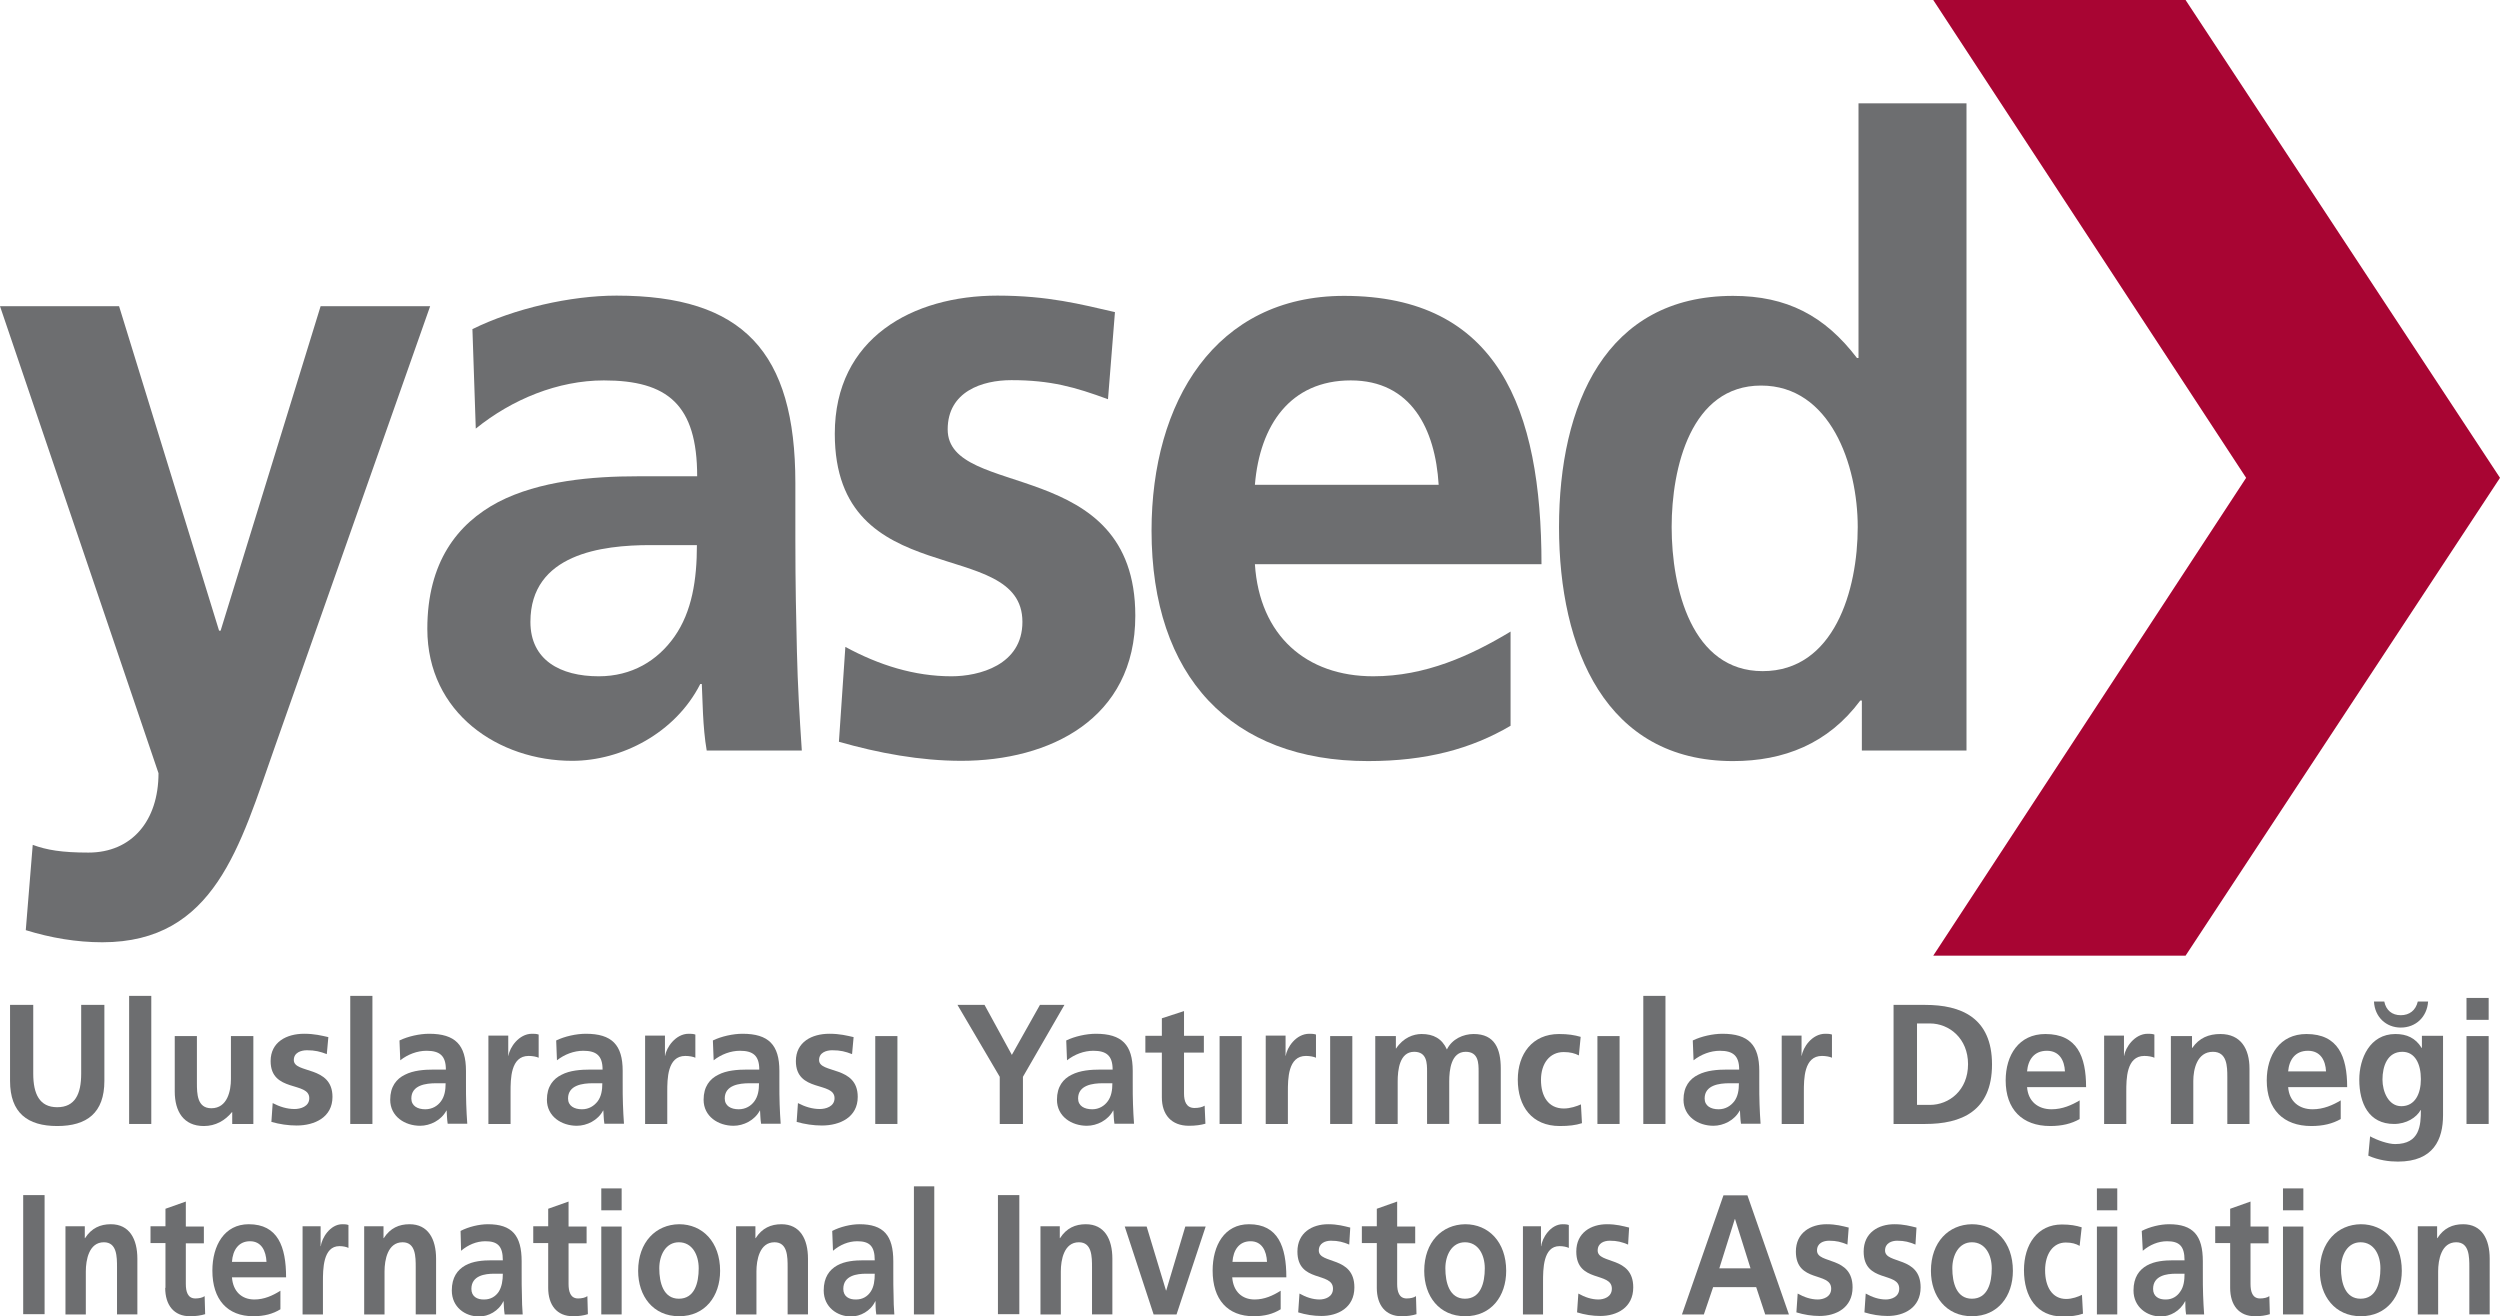 <?xml version="1.0" encoding="utf-8"?>
<!-- Generator: Adobe Illustrator 25.2.3, SVG Export Plug-In . SVG Version: 6.00 Build 0)  -->
<svg version="1.1" id="Layer_1" xmlns="http://www.w3.org/2000/svg" xmlns:xlink="http://www.w3.org/1999/xlink" x="0px" y="0px"
	 viewBox="11 208.6 970 510.7" enable-background="new 11 208.6 970 510.7" xml:space="preserve">
<g>
	<path fill="#6D6E70" d="M14.9,628c0,12.4,6.8,17.5,18.3,17.5c11.5,0,18.3-5.1,18.3-17.5v-29.5h-9v26.7c0,7.9-2.4,13-9.3,13
		c-6.9,0-9.3-5.2-9.3-13v-26.7h-9V628z"/>
</g>
<rect x="61.1" y="595" fill="#6D6E70" width="8.6" height="49.7"/>
<g>
	<path fill="#6D6E70" d="M109.2,610.6h-8.6v16.7c0,4.4-1.3,11.3-7.6,11.3c-5.5,0-5.6-5.6-5.6-9.8v-18.2h-8.6v21.5
		c0,7.7,3.4,13.4,11.3,13.4c4.5,0,8.2-2.1,10.9-5.4h0.1v4.6h8.2V610.6z"/>
</g>
<rect x="20" y="672.3" fill="#6D6E70" width="8.3" height="46.2"/>
<g>
	<path fill="#6D6E70" d="M36.4,718.6h7.9v-16.7c0-4.4,1.2-11.3,7-11.3c5.1,0,5.1,5.6,5.1,9.8v18.2h7.9V697c0-7.7-3.1-13.4-10.3-13.4
		c-4.1,0-7.5,1.5-10,5.4h-0.1v-4.6h-7.5V718.6z"/>
	<path fill="#6D6E70" d="M75.1,708.3c0,6.7,3.4,11,9.6,11c2.4,0,4.2-0.3,5.9-0.8l-0.2-7c-0.8,0.6-2.2,0.9-3.6,0.9
		c-3,0-3.7-2.7-3.7-5.6V691h7v-6.5h-7v-9.7l-7.9,2.8v6.8h-5.8v6.5h5.8V708.3z"/>
	<path fill="#6D6E70" d="M57.2,327.4H11l61.5,181.2c0,18.4-10.3,30.8-27.2,30.8c-10.3,0-16.2-1-21.6-3L21,569.5
		c9.7,3,19.7,4.7,29.7,4.7c43.7,0,53.4-37.5,66.9-75.7l60.3-171.1h-42.5L96.6,453.3H96L57.2,327.4z"/>
	<path fill="#6D6E70" d="M195.6,374.9c14.1-11.4,31.9-18.7,49.7-18.7c24.7,0,36.2,9.4,36.2,37.2h-23.1c-17.5,0-38.1,1.7-54.1,10
		c-15.9,8.4-27.5,23.4-27.5,49.2c0,32.8,27.8,51.2,56.2,51.2c19.1,0,40-10.7,49.7-29.8h0.6c0.3,5.4,0.3,16.7,1.9,25.8h36.9
		c-0.9-13.4-1.6-25.5-1.9-38.5c-0.3-12.7-0.6-25.8-0.6-43.2V396c0-50.9-20.3-72.7-69.4-72.7c-17.8,0-39.7,5-55.9,13L195.6,374.9z
		 M216.8,449.9c0-26.4,27.8-29.8,46.5-29.8h18.1c0,13.4-1.9,25.8-8.7,35.5c-6.6,9.4-16.6,15.4-29.4,15.4
		C228.4,471,216.8,464.7,216.8,449.9"/>
	<path fill="#6D6E70" d="M443.6,329.7c-13.1-3-25.9-6.4-45.6-6.4c-32.8,0-63.1,16.4-63.1,53.6c0,62.3,72.8,39.2,72.8,73
		c0,16.8-16.9,21.1-27.5,21.1c-14.4,0-28.1-4.3-41.2-11.4l-2.5,36.8c15.3,4.4,31.6,7.4,47.5,7.4c34.1,0,67.5-16.1,67.5-56.3
		c0-62.3-72.8-44.9-72.8-72.3c0-14.7,13.4-19.1,24.7-19.1c15.3,0,24.7,2.7,37.5,7.4L443.6,329.7z"/>
	<path fill="#6D6E70" d="M497.9,396.7c1.9-23.1,13.7-40.5,37.2-40.5c23.4,0,32.8,18.8,34.1,40.5H497.9z M597.2,453.6
		c-15.6,9.4-33.1,17.4-53.4,17.4c-25.9,0-44.1-15.7-45.9-43.5h111.2c0-60.3-16.9-104.1-76.6-104.1c-50,0-74.7,41.2-74.7,91.1
		c0,56.6,30.9,89.4,84,89.4c22.5,0,40-4.7,55.3-13.7V453.6z"/>
	<path fill="#6D6E70" d="M659.6,413.1c0-23.1,7.5-54.9,34.7-54.9c26.9,0,37.5,30.8,37.5,54.9c0,24.4-9.1,55.9-36.9,55.9
		C667.4,469,659.6,436.9,659.6,413.1 M733.4,499.8H774V248.7h-41.9v98.8h-0.6c-12.5-16.4-27.2-24.1-48.1-24.1
		c-49.4,0-67.5,42.2-67.5,89.7c0,47.2,18.1,90.8,67.5,90.8c19.7,0,36.9-6.7,49.4-23.5h0.6V499.8z"/>
</g>
<polygon fill="#A80533" points="882.5,394 761.1,208.6 859,208.6 981,394 859,579.4 761.1,579.4 "/>
<g>
	<path fill="#6D6E70" d="M138.4,611c-2.7-0.6-5.4-1.3-9.4-1.3c-6.8,0-13,3.2-13,10.6c0,12.3,15,7.8,15,14.4c0,3.3-3.5,4.2-5.7,4.2
		c-3,0-5.8-0.9-8.5-2.3l-0.5,7.3c3.2,0.9,6.5,1.4,9.8,1.4c7,0,13.9-3.2,13.9-11.1c0-12.3-15-8.9-15-14.3c0-2.9,2.8-3.8,5.1-3.8
		c3.1,0,5.1,0.5,7.7,1.5L138.4,611z"/>
</g>
<rect x="146.9" y="595" fill="#6D6E70" width="8.6" height="49.7"/>
<g>
	<path fill="#6D6E70" d="M166.3,620c2.9-2.3,6.6-3.7,10.2-3.7c5.1,0,7.5,1.9,7.5,7.3h-4.8c-3.6,0-7.8,0.3-11.1,2
		c-3.3,1.6-5.7,4.6-5.7,9.7c0,6.5,5.7,10.1,11.6,10.1c3.9,0,8.2-2.1,10.2-5.9h0.1c0.1,1.1,0.1,3.3,0.4,5.1h7.6
		c-0.2-2.6-0.3-5-0.4-7.6c-0.1-2.5-0.1-5.1-0.1-8.5v-4.4c0-10.1-4.2-14.4-14.3-14.4c-3.7,0-8.2,1-11.5,2.6L166.3,620z M170.6,634.8
		c0-5.2,5.7-5.9,9.6-5.9h3.7c0,2.7-0.4,5.1-1.8,7c-1.3,1.8-3.4,3.1-6.1,3.1C173,639,170.6,637.7,170.6,634.8"/>
	<path fill="#6D6E70" d="M200.5,644.7h8.6v-12.5c0-4.9,0-13.9,7-13.9c1.5,0,3.1,0.3,3.9,0.7v-9c-0.9-0.3-1.8-0.3-2.6-0.3
		c-5.1,0-8.7,5.4-9.1,8.5h-0.1v-7.8h-7.7V644.7z"/>
	<path fill="#6D6E70" d="M227.1,620c2.9-2.3,6.6-3.7,10.2-3.7c5.1,0,7.5,1.9,7.5,7.3H240c-3.6,0-7.9,0.3-11.1,2
		c-3.3,1.6-5.7,4.6-5.7,9.7c0,6.5,5.7,10.1,11.6,10.1c3.9,0,8.2-2.1,10.2-5.9h0.1c0.1,1.1,0.1,3.3,0.4,5.1h7.6
		c-0.2-2.6-0.3-5-0.4-7.6c-0.1-2.5-0.1-5.1-0.1-8.5v-4.4c0-10.1-4.2-14.4-14.3-14.4c-3.7,0-8.2,1-11.5,2.6L227.1,620z M231.4,634.8
		c0-5.2,5.7-5.9,9.6-5.9h3.7c0,2.7-0.4,5.1-1.8,7c-1.4,1.8-3.4,3.1-6.1,3.1C233.8,639,231.4,637.7,231.4,634.8"/>
	<path fill="#6D6E70" d="M261.3,644.7h8.6v-12.5c0-4.9,0-13.9,7-13.9c1.5,0,3.1,0.3,3.9,0.7v-9c-0.9-0.3-1.8-0.3-2.6-0.3
		c-5.1,0-8.7,5.4-9.1,8.5h-0.1v-7.8h-7.7V644.7z"/>
	<path fill="#6D6E70" d="M287.9,620c2.9-2.3,6.6-3.7,10.2-3.7c5.1,0,7.5,1.9,7.5,7.3h-4.8c-3.6,0-7.9,0.3-11.1,2
		c-3.3,1.6-5.7,4.6-5.7,9.7c0,6.5,5.7,10.1,11.6,10.1c3.9,0,8.2-2.1,10.2-5.9h0.1c0.1,1.1,0.1,3.3,0.4,5.1h7.6
		c-0.2-2.6-0.3-5-0.4-7.6c-0.1-2.5-0.1-5.1-0.1-8.5v-4.4c0-10.1-4.2-14.4-14.3-14.4c-3.7,0-8.2,1-11.5,2.6L287.9,620z M292.2,634.8
		c0-5.2,5.7-5.9,9.6-5.9h3.7c0,2.7-0.4,5.1-1.8,7c-1.3,1.8-3.4,3.1-6.1,3.1C294.6,639,292.2,637.7,292.2,634.8"/>
	<path fill="#6D6E70" d="M342.2,611c-2.7-0.6-5.3-1.3-9.4-1.3c-6.8,0-13,3.2-13,10.6c0,12.3,15,7.8,15,14.4c0,3.3-3.5,4.2-5.7,4.2
		c-3,0-5.8-0.9-8.5-2.3l-0.5,7.3c3.2,0.9,6.5,1.4,9.8,1.4c7,0,13.9-3.2,13.9-11.1c0-12.3-15-8.9-15-14.3c0-2.9,2.8-3.8,5.1-3.8
		c3.2,0,5.1,0.5,7.7,1.5L342.2,611z"/>
</g>
<rect x="350.6" y="610.6" fill="#6D6E70" width="8.6" height="34.1"/>
<polygon fill="#6D6E70" points="398.9,644.7 407.9,644.7 407.9,626.4 424,598.5 414.5,598.5 403.6,617.9 393,598.5 382.5,598.5 
	398.9,626.4 "/>
<g>
	<path fill="#6D6E70" d="M425,620c2.9-2.3,6.6-3.7,10.2-3.7c5.1,0,7.5,1.9,7.5,7.3h-4.8c-3.6,0-7.8,0.3-11.1,2
		c-3.3,1.6-5.7,4.6-5.7,9.7c0,6.5,5.7,10.1,11.6,10.1c3.9,0,8.2-2.1,10.2-5.9h0.1c0.1,1.1,0.1,3.3,0.4,5.1h7.6
		c-0.2-2.6-0.3-5-0.4-7.6c-0.1-2.5-0.1-5.1-0.1-8.5v-4.4c0-10.1-4.2-14.4-14.3-14.4c-3.7,0-8.2,1-11.5,2.6L425,620z M429.3,634.8
		c0-5.2,5.7-5.9,9.6-5.9h3.7c0,2.7-0.4,5.1-1.8,7c-1.3,1.8-3.4,3.1-6,3.1C431.7,639,429.3,637.7,429.3,634.8"/>
	<path fill="#6D6E70" d="M461.8,634.4c0,6.7,3.7,11,10.5,11c2.6,0,4.6-0.3,6.4-0.8l-0.3-7c-0.9,0.6-2.4,0.9-3.9,0.9
		c-3.3,0-4.1-2.7-4.1-5.6v-15.9h7.7v-6.5h-7.7v-9.6l-8.6,2.8v6.8h-6.4v6.5h6.4V634.4z"/>
</g>
<rect x="484.2" y="610.6" fill="#6D6E70" width="8.6" height="34.1"/>
<g>
	<path fill="#6D6E70" d="M502.1,644.7h8.6v-12.5c0-4.9,0-13.9,7-13.9c1.5,0,3.1,0.3,3.9,0.7v-9c-0.9-0.3-1.8-0.3-2.6-0.3
		c-5.2,0-8.7,5.4-9.1,8.5h-0.1v-7.8h-7.7V644.7z"/>
</g>
<rect x="527.1" y="610.6" fill="#6D6E70" width="8.6" height="34.1"/>
<g>
	<path fill="#6D6E70" d="M544.7,644.7h8.6v-16.5c0-4.4,0.7-11.5,6.4-11.5c5,0,5,4.5,5,7.7v20.3h8.6v-16.5c0-4.4,0.7-11.5,6.4-11.5
		c5,0,5,4.5,5,7.7v20.3h8.6v-21.5c0-7.6-2.3-13.4-10.5-13.4c-4,0-8.4,1.9-10.4,6c-1.9-4.2-5.2-6-9.8-6c-3.2,0-7.1,1.4-9.9,5.6h-0.1
		v-4.8h-8V644.7z"/>
	<path fill="#6D6E70" d="M624.3,610.9c-2.4-0.7-4.9-1.1-8.4-1.1c-10.4,0-16,7.8-16,17.7c0,10.4,5.5,18,16.3,18
		c3.5,0,6.1-0.3,8.6-1.1l-0.4-7.3c-1.5,0.7-4.2,1.6-6.6,1.6c-6.1,0-8.9-4.8-8.9-11.1c0-6.4,3.4-10.8,8.8-10.8c2.6,0,4.3,0.5,5.9,1.3
		L624.3,610.9z"/>
</g>
<rect x="630.8" y="610.6" fill="#6D6E70" width="8.6" height="34.1"/>
<rect x="648.6" y="595" fill="#6D6E70" width="8.6" height="49.7"/>
<g>
	<path fill="#6D6E70" d="M668.1,620c2.9-2.3,6.6-3.7,10.2-3.7c5.1,0,7.5,1.9,7.5,7.3H681c-3.6,0-7.8,0.3-11.1,2
		c-3.3,1.6-5.7,4.6-5.7,9.7c0,6.5,5.7,10.1,11.6,10.1c3.9,0,8.2-2.1,10.2-5.9h0.1c0.1,1.1,0.1,3.3,0.4,5.1h7.6
		c-0.2-2.6-0.3-5-0.4-7.6c-0.1-2.5-0.1-5.1-0.1-8.5v-4.4c0-10.1-4.2-14.4-14.3-14.4c-3.7,0-8.2,1-11.5,2.6L668.1,620z M672.4,634.8
		c0-5.2,5.7-5.9,9.6-5.9h3.7c0,2.7-0.4,5.1-1.8,7c-1.4,1.8-3.4,3.1-6.1,3.1C674.8,639,672.4,637.7,672.4,634.8"/>
	<path fill="#6D6E70" d="M702.3,644.7h8.6v-12.5c0-4.9,0-13.9,7-13.9c1.5,0,3.1,0.3,3.9,0.7v-9c-0.9-0.3-1.8-0.3-2.6-0.3
		c-5.2,0-8.7,5.4-9.1,8.5h-0.1v-7.8h-7.7V644.7z"/>
	<path fill="#6D6E70" d="M745.8,644.7H758c13.8,0,25.9-4.8,25.9-23.1c0-18.3-12.2-23.1-25.9-23.1h-12.3V644.7z M754.8,605.7h5
		c7.5,0,14.8,5.8,14.8,15.8c0,10.1-7.3,15.8-14.8,15.8h-5V605.7z"/>
	<path fill="#6D6E70" d="M797.5,624.3c0.4-4.6,2.8-8,7.7-8c4.8,0,6.8,3.7,7,8H797.5z M818,635.5c-3.2,1.9-6.8,3.5-11,3.5
		c-5.3,0-9.1-3.1-9.5-8.6h22.9c0-11.9-3.5-20.6-15.8-20.6c-10.3,0-15.4,8.2-15.4,18c0,11.2,6.4,17.7,17.3,17.7
		c4.6,0,8.2-0.9,11.4-2.7V635.5z"/>
	<path fill="#6D6E70" d="M827.4,644.7h8.6v-12.5c0-4.9,0-13.9,7-13.9c1.5,0,3.1,0.3,3.9,0.7v-9c-0.9-0.3-1.8-0.3-2.6-0.3
		c-5.1,0-8.7,5.4-9.1,8.5h-0.1v-7.8h-7.7V644.7z"/>
	<path fill="#6D6E70" d="M853.4,644.7h8.6V628c0-4.4,1.4-11.3,7.6-11.3c5.5,0,5.6,5.6,5.6,9.8v18.2h8.6v-21.5
		c0-7.7-3.4-13.4-11.3-13.4c-4.5,0-8.2,1.5-10.9,5.4h-0.1v-4.6h-8.2V644.7z"/>
	<path fill="#6D6E70" d="M898.8,624.3c0.4-4.6,2.8-8,7.7-8c4.8,0,6.8,3.7,7,8H898.8z M919.3,635.5c-3.2,1.9-6.8,3.5-11,3.5
		c-5.3,0-9.1-3.1-9.5-8.6h22.9c0-11.9-3.5-20.6-15.8-20.6c-10.3,0-15.4,8.2-15.4,18c0,11.2,6.4,17.7,17.3,17.7
		c4.6,0,8.2-0.9,11.4-2.7V635.5z"/>
	<path fill="#6D6E70" d="M932.1,597.2c0.3,6,4.7,10.1,10.4,10.1c5.8,0,10.2-4.1,10.6-10.1h-4c-0.8,3.4-3.2,5.3-6.6,5.3
		c-3.4,0-5.7-1.9-6.4-5.3H932.1z M942.7,637.8c-5,0-7.3-5.7-7.3-10.3c0-5.2,1.9-10.8,7.7-10.8c5,0,7.2,4.8,7.2,10.6
		C950.3,632.9,948.1,637.8,942.7,637.8 M950.7,610.6v4.6h-0.1c-2.4-3.9-5.8-5.4-10.2-5.4c-9.9,0-14,9.5-14,17.7
		c0,9.2,3.7,17.2,13.5,17.2c4.8,0,8.7-2.5,10.3-5.4h0.1c0,5.9-0.4,13.2-10,13.2c-2.7,0-7-1.5-9.7-3l-0.7,7.5
		c4.1,1.8,8.1,2.3,11.5,2.3c13.9,0,17.5-8.7,17.5-18v-30.8H950.7z"/>
</g>
<path fill="#6D6E70" d="M968,604.3h8.6v-8.5H968V604.3z M968,644.7h8.6v-34.1H968V644.7z"/>
<g>
	<path fill="#6D6E70" d="M101,698.2c0.3-4.6,2.6-8,7-8c4.4,0,6.2,3.7,6.4,8H101z M119.8,709.4c-3,1.9-6.3,3.4-10.1,3.4
		c-4.9,0-8.3-3.1-8.7-8.6h21c0-11.9-3.2-20.6-14.5-20.6c-9.4,0-14.1,8.2-14.1,18c0,11.2,5.8,17.7,15.9,17.7c4.2,0,7.6-0.9,10.5-2.7
		V709.4z"/>
	<path fill="#6D6E70" d="M128.4,718.6h7.9V706c0-4.9,0-13.9,6.4-13.9c1.4,0,2.8,0.3,3.5,0.7v-8.9c-0.8-0.3-1.6-0.3-2.4-0.3
		c-4.7,0-8,5.4-8.3,8.5h-0.1v-7.7h-7V718.6z"/>
	<path fill="#6D6E70" d="M152.3,718.6h7.9v-16.7c0-4.4,1.2-11.3,7-11.3c5.1,0,5.1,5.6,5.1,9.8v18.2h7.9V697
		c0-7.7-3.1-13.4-10.3-13.4c-4.1,0-7.5,1.5-10,5.4h-0.1v-4.6h-7.5V718.6z"/>
	<path fill="#6D6E70" d="M189.9,693.9c2.7-2.3,6-3.7,9.4-3.7c4.7,0,6.8,1.8,6.8,7.4h-4.4c-3.3,0-7.2,0.3-10.2,2
		c-3,1.7-5.2,4.6-5.2,9.7c0,6.5,5.2,10.1,10.6,10.1c3.6,0,7.6-2.1,9.4-5.9h0.1c0.1,1.1,0.1,3.3,0.4,5.1h7c-0.2-2.7-0.3-5-0.3-7.6
		c-0.1-2.5-0.1-5.1-0.1-8.6V698c0-10.1-3.8-14.4-13.1-14.4c-3.4,0-7.5,1-10.6,2.6L189.9,693.9z M193.9,708.7c0-5.2,5.3-5.9,8.8-5.9
		h3.4c0,2.6-0.4,5.1-1.6,7c-1.2,1.8-3.1,3-5.6,3C196.1,712.9,193.9,711.6,193.9,708.7"/>
	<path fill="#6D6E70" d="M223.7,708.3c0,6.7,3.4,11,9.6,11c2.4,0,4.2-0.3,5.8-0.8l-0.2-7c-0.8,0.6-2.2,0.9-3.6,0.9
		c-3,0-3.7-2.7-3.7-5.6V691h7v-6.5h-7v-9.7l-7.9,2.8v6.8h-5.8v6.5h5.8V708.3z"/>
</g>
<path fill="#6D6E70" d="M244.3,678.2h7.9v-8.5h-7.9V678.2z M244.3,718.6h7.9v-34.1h-7.9V718.6z"/>
<g>
	<path fill="#6D6E70" d="M258.6,701.7c0,9.8,5.8,17.6,15.9,17.6c10.1,0,15.9-7.8,15.9-17.6c0-11.3-6.9-18.1-15.9-18.1
		C265.5,683.7,258.6,690.5,258.6,701.7 M266.8,700.7c0-5.1,2.5-10.1,7.6-10.1c5.2,0,7.7,4.9,7.7,10.1c0,5.7-1.6,11.8-7.7,11.8
		C268.4,712.5,266.8,706.3,266.8,700.7"/>
	<path fill="#6D6E70" d="M296.6,718.6h7.9v-16.7c0-4.4,1.2-11.3,7-11.3c5.1,0,5.1,5.6,5.1,9.8v18.2h7.9V697
		c0-7.7-3.1-13.4-10.3-13.4c-4.1,0-7.5,1.5-10,5.4h-0.1v-4.6h-7.5V718.6z"/>
	<path fill="#6D6E70" d="M334.2,693.9c2.7-2.3,6-3.7,9.4-3.7c4.7,0,6.8,1.8,6.8,7.4h-4.4c-3.3,0-7.2,0.3-10.2,2
		c-3,1.7-5.2,4.6-5.2,9.7c0,6.5,5.3,10.1,10.6,10.1c3.6,0,7.6-2.1,9.4-5.9h0.1c0,1.1,0,3.3,0.3,5.1h7c-0.2-2.7-0.3-5-0.3-7.6
		c-0.1-2.5-0.1-5.1-0.1-8.6V698c0-10.1-3.8-14.4-13.1-14.4c-3.4,0-7.5,1-10.6,2.6L334.2,693.9z M338.2,708.7c0-5.2,5.3-5.9,8.8-5.9
		h3.4c0,2.6-0.3,5.1-1.6,7c-1.2,1.8-3.1,3-5.6,3C340.4,712.9,338.2,711.6,338.2,708.7"/>
</g>
<rect x="365.6" y="668.9" fill="#6D6E70" width="7.9" height="49.7"/>
<rect x="398.2" y="672.3" fill="#6D6E70" width="8.3" height="46.2"/>
<g>
	<path fill="#6D6E70" d="M414.7,718.6h7.9v-16.7c0-4.4,1.2-11.3,7-11.3c5.1,0,5.1,5.6,5.1,9.8v18.2h7.9V697
		c0-7.7-3.1-13.4-10.3-13.4c-4.1,0-7.5,1.5-10,5.4h-0.1v-4.6h-7.5V718.6z"/>
</g>
<polygon fill="#6D6E70" points="458.6,718.6 467.5,718.6 478.8,684.5 470.9,684.5 463.5,709.3 463.4,709.3 455.9,684.5 447.4,684.5 
	"/>
<g>
	<path fill="#6D6E70" d="M489.2,698.2c0.3-4.6,2.6-8,7-8c4.4,0,6.2,3.7,6.4,8H489.2z M507.9,709.4c-3,1.9-6.3,3.4-10.1,3.4
		c-4.9,0-8.3-3.1-8.7-8.6h21c0-11.9-3.2-20.6-14.5-20.6c-9.5,0-14.1,8.2-14.1,18c0,11.2,5.8,17.7,15.9,17.7c4.3,0,7.6-0.9,10.5-2.7
		V709.4z"/>
	<path fill="#6D6E70" d="M534.9,684.9c-2.5-0.6-4.9-1.3-8.6-1.3c-6.2,0-11.9,3.3-11.9,10.6c0,12.3,13.8,7.7,13.8,14.4
		c0,3.3-3.2,4.2-5.2,4.2c-2.7,0-5.3-0.9-7.8-2.3l-0.5,7.3c2.9,0.9,6,1.4,9,1.4c6.4,0,12.8-3.2,12.8-11.1c0-12.3-13.8-8.9-13.8-14.3
		c0-2.9,2.6-3.8,4.7-3.8c2.9,0,4.7,0.5,7.1,1.5L534.9,684.9z"/>
	<path fill="#6D6E70" d="M545.2,708.3c0,6.7,3.4,11,9.6,11c2.4,0,4.2-0.3,5.8-0.8l-0.2-7c-0.8,0.6-2.2,0.9-3.6,0.9
		c-3,0-3.7-2.7-3.7-5.6V691h7v-6.5h-7v-9.7l-7.9,2.8v6.8h-5.8v6.5h5.8V708.3z"/>
	<path fill="#6D6E70" d="M563.6,701.7c0,9.8,5.8,17.6,15.9,17.6c10.1,0,15.9-7.8,15.9-17.6c0-11.3-6.9-18.1-15.9-18.1
		C570.5,683.7,563.6,690.5,563.6,701.7 M571.8,700.7c0-5.1,2.5-10.1,7.6-10.1c5.2,0,7.7,4.9,7.7,10.1c0,5.7-1.6,11.8-7.7,11.8
		C573.4,712.5,571.8,706.3,571.8,700.7"/>
	<path fill="#6D6E70" d="M601.8,718.6h7.9V706c0-4.9,0-13.9,6.4-13.9c1.4,0,2.8,0.3,3.6,0.7v-8.9c-0.8-0.3-1.7-0.3-2.4-0.3
		c-4.7,0-8,5.4-8.3,8.5h-0.1v-7.7h-7V718.6z"/>
	<path fill="#6D6E70" d="M643.1,684.9c-2.5-0.6-4.9-1.3-8.6-1.3c-6.2,0-11.9,3.3-11.9,10.6c0,12.3,13.8,7.7,13.8,14.4
		c0,3.3-3.2,4.2-5.2,4.2c-2.7,0-5.3-0.9-7.8-2.3l-0.5,7.3c2.9,0.9,6,1.4,9,1.4c6.4,0,12.8-3.2,12.8-11.1c0-12.3-13.8-8.9-13.8-14.3
		c0-2.9,2.5-3.8,4.7-3.8c2.9,0,4.7,0.5,7.1,1.5L643.1,684.9z"/>
</g>
<path fill="#6D6E70" d="M690.2,700.7h-12.1l6-19.1h0.1L690.2,700.7z M663.6,718.6h8.5l3.6-10.6h16.7l3.5,10.6h9.2L689,672.4h-9.3
	L663.6,718.6z"/>
<g>
	<path fill="#6D6E70" d="M728.3,684.9c-2.5-0.6-4.9-1.3-8.6-1.3c-6.2,0-11.9,3.3-11.9,10.6c0,12.3,13.7,7.7,13.7,14.4
		c0,3.3-3.2,4.2-5.2,4.2c-2.7,0-5.3-0.9-7.8-2.3l-0.5,7.3c2.9,0.9,6,1.4,9,1.4c6.4,0,12.8-3.2,12.8-11.1c0-12.3-13.8-8.9-13.8-14.3
		c0-2.9,2.5-3.8,4.7-3.8c2.9,0,4.7,0.5,7.1,1.5L728.3,684.9z"/>
	<path fill="#6D6E70" d="M754.6,684.9c-2.5-0.6-4.9-1.3-8.6-1.3c-6.2,0-11.9,3.3-11.9,10.6c0,12.3,13.8,7.7,13.8,14.4
		c0,3.3-3.2,4.2-5.2,4.2c-2.7,0-5.3-0.9-7.8-2.3l-0.5,7.3c2.9,0.9,6,1.4,9,1.4c6.4,0,12.8-3.2,12.8-11.1c0-12.3-13.8-8.9-13.8-14.3
		c0-2.9,2.6-3.8,4.7-3.8c2.9,0,4.7,0.5,7.1,1.5L754.6,684.9z"/>
	<path fill="#6D6E70" d="M760.2,701.7c0,9.8,5.9,17.6,15.9,17.6c10.1,0,15.9-7.8,15.9-17.6c0-11.3-6.9-18.1-15.9-18.1
		C767.1,683.7,760.2,690.5,760.2,701.7 M768.5,700.7c0-5.1,2.5-10.1,7.6-10.1c5.2,0,7.7,4.9,7.7,10.1c0,5.7-1.6,11.8-7.7,11.8
		C770.1,712.5,768.5,706.3,768.5,700.7"/>
	<path fill="#6D6E70" d="M818.7,684.8c-2.2-0.7-4.5-1.1-7.7-1.1c-9.5,0-14.7,7.8-14.7,17.7c0,10.4,5,18,15,18c3.3,0,5.6-0.3,7.9-1.1
		l-0.4-7.3c-1.4,0.7-3.8,1.6-6.1,1.6c-5.5,0-8.2-4.8-8.2-11.1c0-6.4,3.1-10.8,8-10.8c2.4,0,4,0.5,5.4,1.3L818.7,684.8z"/>
</g>
<path fill="#6D6E70" d="M824.6,678.2h7.9v-8.5h-7.9V678.2z M824.6,718.6h7.9v-34.1h-7.9V718.6z"/>
<g>
	<path fill="#6D6E70" d="M842.4,693.9c2.7-2.3,6-3.7,9.4-3.7c4.7,0,6.8,1.8,6.8,7.4h-4.4c-3.3,0-7.2,0.3-10.2,2
		c-3,1.7-5.2,4.6-5.2,9.7c0,6.5,5.3,10.1,10.6,10.1c3.6,0,7.5-2.1,9.4-5.9h0.1c0,1.1,0,3.3,0.3,5.1h7c-0.2-2.7-0.3-5-0.4-7.6
		c-0.1-2.5-0.1-5.1-0.1-8.6V698c0-10.1-3.8-14.4-13.1-14.4c-3.4,0-7.5,1-10.6,2.6L842.4,693.9z M846.4,708.7c0-5.2,5.3-5.9,8.8-5.9
		h3.4c0,2.6-0.3,5.1-1.7,7c-1.2,1.8-3.1,3-5.5,3C848.6,712.9,846.4,711.6,846.4,708.7"/>
	<path fill="#6D6E70" d="M876.3,708.3c0,6.7,3.4,11,9.6,11c2.4,0,4.2-0.3,5.8-0.8l-0.2-7c-0.8,0.6-2.2,0.9-3.6,0.9
		c-3,0-3.7-2.7-3.7-5.6V691h7v-6.5h-7v-9.7l-7.9,2.8v6.8h-5.8v6.5h5.8V708.3z"/>
</g>
<path fill="#6D6E70" d="M896.8,678.2h7.9v-8.5h-7.9V678.2z M896.8,718.6h7.9v-34.1h-7.9V718.6z"/>
<g>
	<path fill="#6D6E70" d="M911.1,701.7c0,9.8,5.9,17.6,15.9,17.6c10.1,0,15.9-7.8,15.9-17.6c0-11.3-6.9-18.1-15.9-18.1
		C918,683.7,911.1,690.5,911.1,701.7 M919.3,700.7c0-5.1,2.5-10.1,7.6-10.1c5.2,0,7.7,4.9,7.7,10.1c0,5.7-1.6,11.8-7.7,11.8
		C920.9,712.5,919.3,706.3,919.3,700.7"/>
	<path fill="#6D6E70" d="M949.1,718.6h7.9v-16.7c0-4.4,1.2-11.3,7-11.3c5.1,0,5.1,5.6,5.1,9.8v18.2h7.9V697
		c0-7.7-3.1-13.4-10.3-13.4c-4.1,0-7.5,1.5-10,5.4h-0.1v-4.6h-7.5V718.6z"/>
</g>
</svg>
